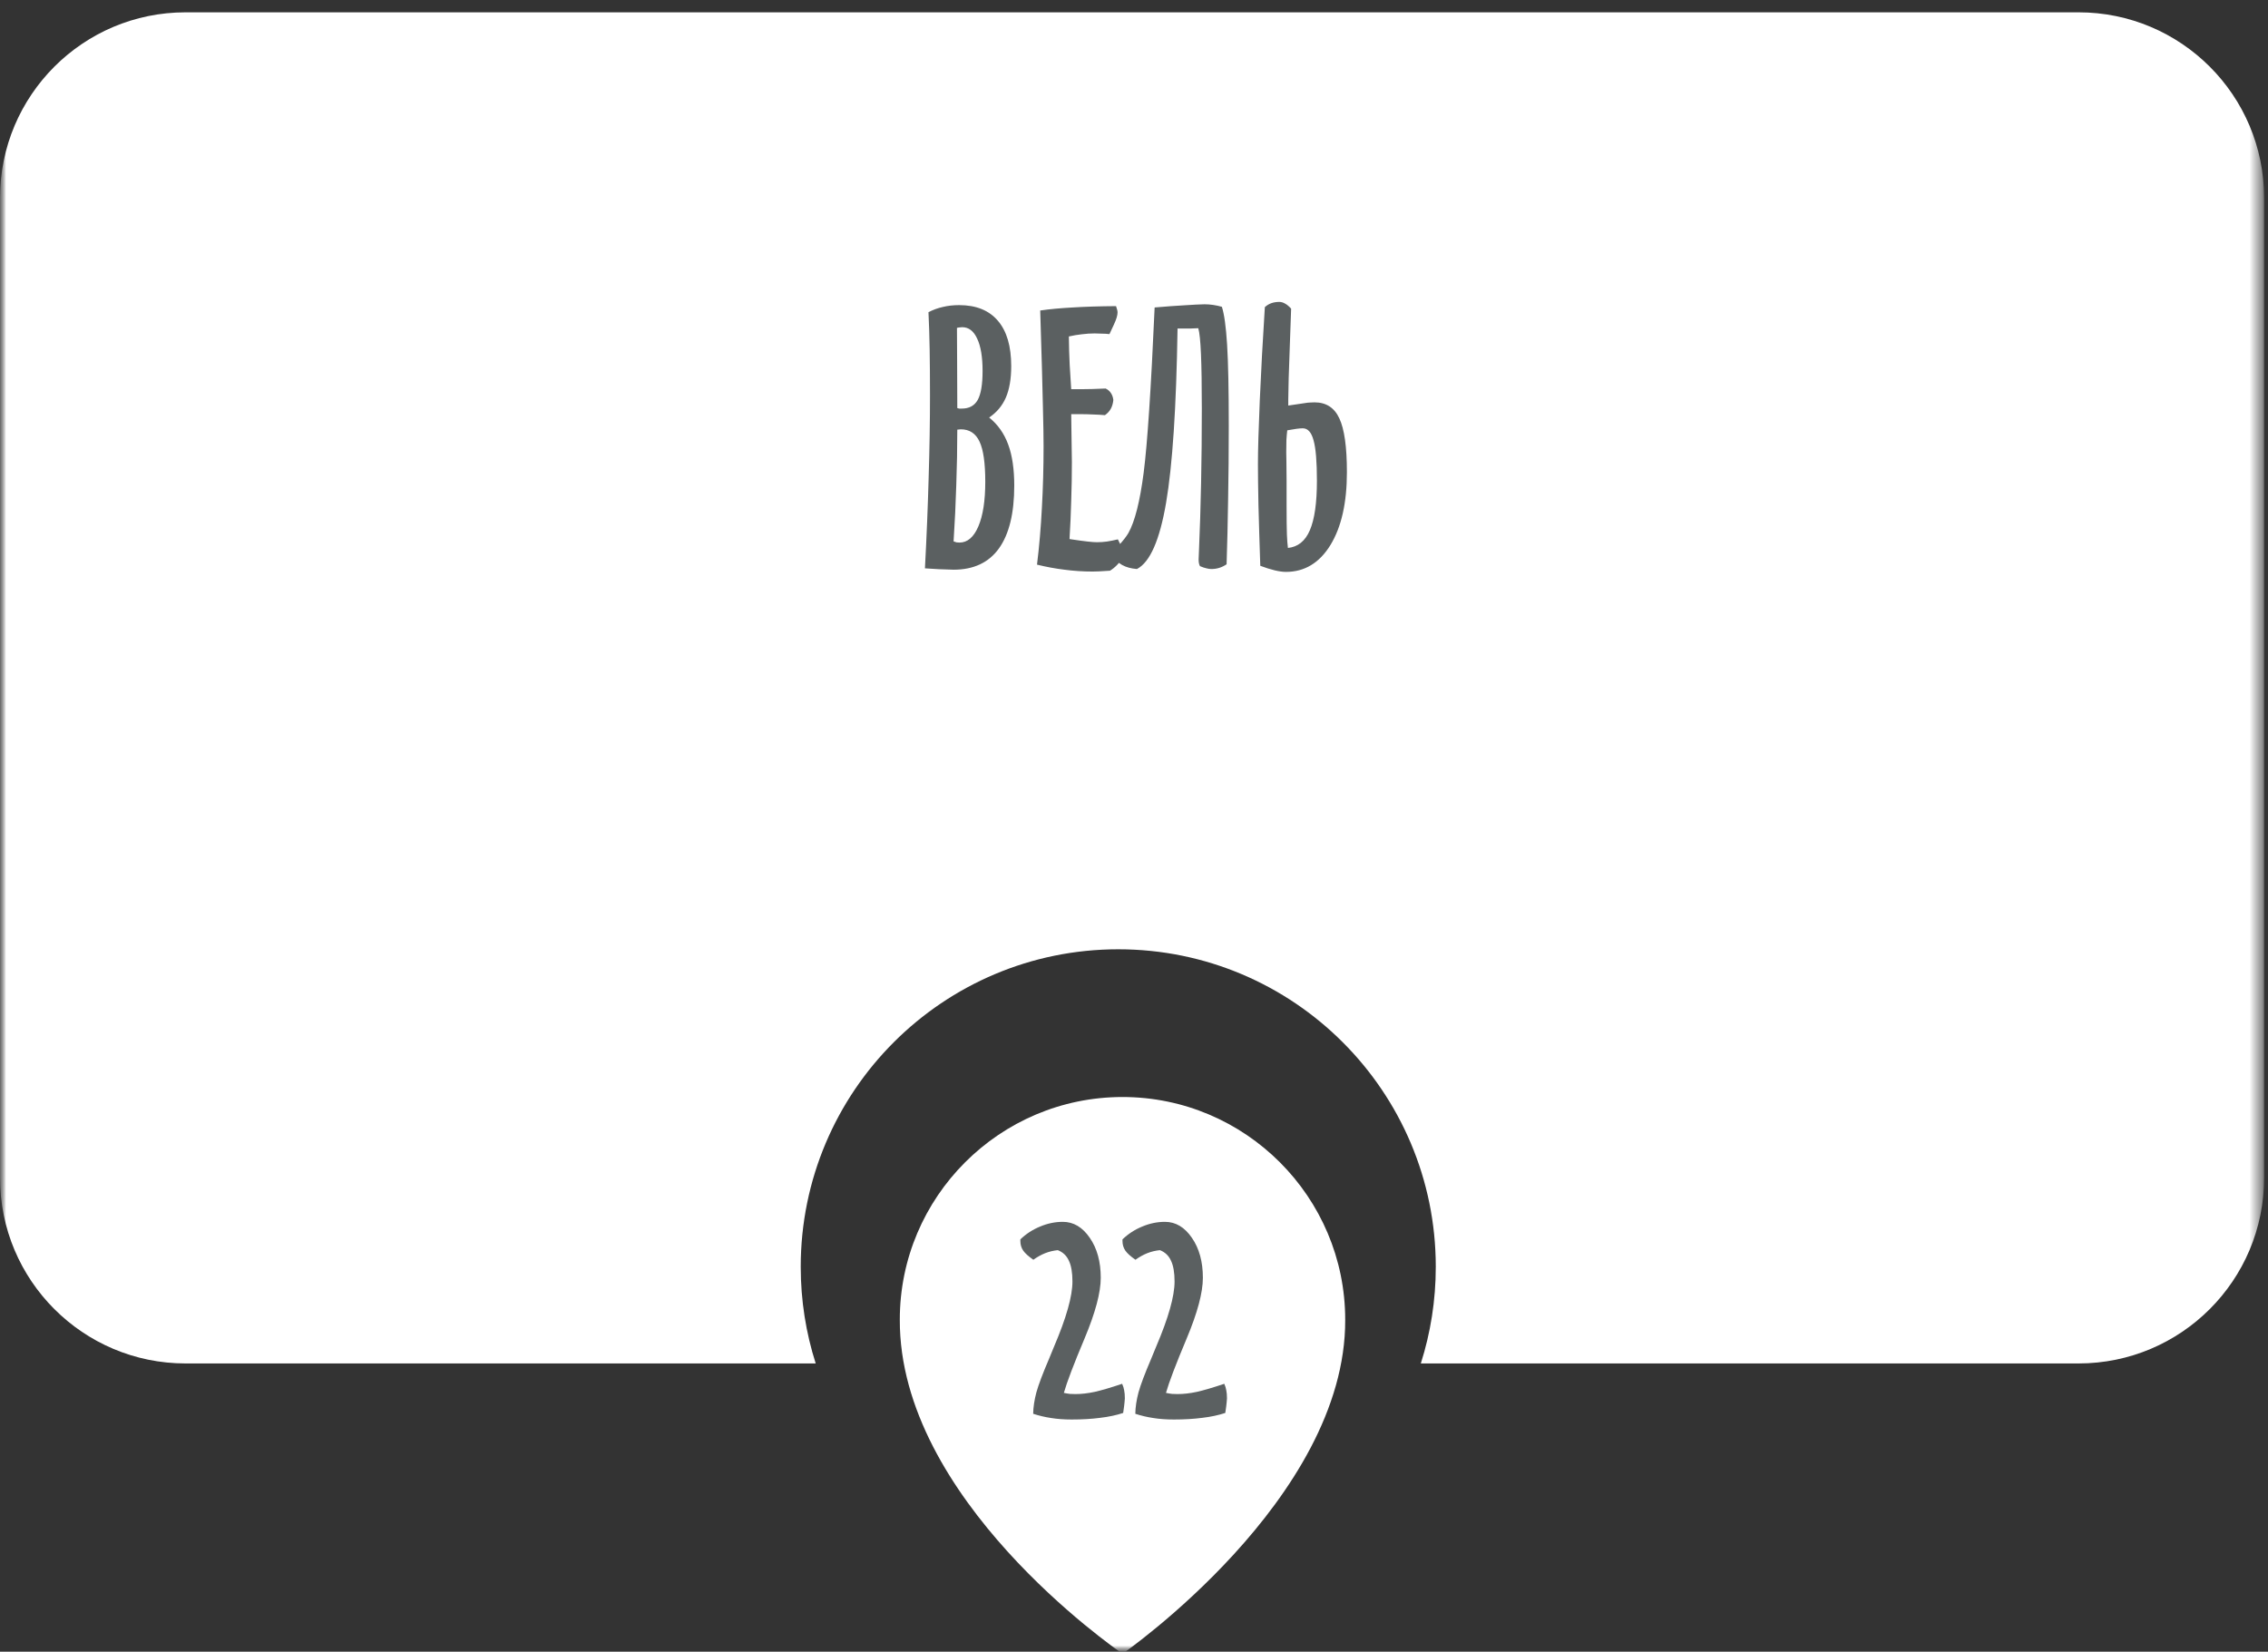<?xml version="1.0" encoding="UTF-8"?> <svg xmlns="http://www.w3.org/2000/svg" width="184" height="134" viewBox="0 0 184 134" fill="none"><rect x="0" y="0" width="184" height="134" fill="#333333" stroke="none"/><mask id="mask0_7133_56" style="mask-type:luminance" maskUnits="userSpaceOnUse" x="0" y="0" width="184" height="134"><path d="M183.685 0H0V134H183.685V0Z" fill="white"></path></mask><g mask="url(#mask0_7133_56)"><mask id="mask1_7133_56" style="mask-type:luminance" maskUnits="userSpaceOnUse" x="0" y="0" width="184" height="134"><path d="M183.685 0H0V134H183.685V0Z" fill="white"></path></mask><g mask="url(#mask1_7133_56)"><path d="M91.067 89C81.106 89 73 97.106 73 107.056C72.935 121.612 90.381 133.681 91.067 134.169C91.067 134.169 109.2 121.612 109.135 107.067C109.135 97.106 101.029 89 91.067 89Z" fill="white"></path><path fill-rule="evenodd" clip-rule="evenodd" d="M15.056 1C6.741 1 0 7.741 0 16.056V95.56C0 103.875 6.741 110.616 15.056 110.616H66.177C65.388 108.144 64.962 105.51 64.962 102.776C64.962 88.549 76.496 77.015 90.723 77.015C104.95 77.015 116.483 88.549 116.483 102.776C116.483 105.51 116.058 108.144 115.269 110.616H168.629C176.945 110.616 183.685 103.875 183.685 95.56V16.056C183.685 7.741 176.945 1 168.629 1H15.056Z" fill="white"></path></g><path d="M77.664 33.107C77.719 33.126 77.769 33.139 77.814 33.148C77.869 33.148 77.942 33.148 78.033 33.148C78.626 33.148 79.054 32.916 79.318 32.451C79.583 31.977 79.715 31.193 79.715 30.1C79.715 28.96 79.569 28.085 79.277 27.475C78.995 26.855 78.589 26.545 78.061 26.545C78.006 26.545 77.951 26.549 77.897 26.559C77.842 26.559 77.755 26.572 77.637 26.6C77.646 27.384 77.65 28.227 77.65 29.129C77.659 30.031 77.664 31.357 77.664 33.107ZM77.363 43.922C77.454 43.958 77.537 43.986 77.609 44.004C77.682 44.013 77.76 44.018 77.842 44.018C78.489 44.018 78.999 43.58 79.373 42.705C79.747 41.83 79.934 40.622 79.934 39.082C79.934 37.569 79.779 36.484 79.469 35.828C79.159 35.163 78.653 34.83 77.951 34.83C77.924 34.83 77.874 34.835 77.801 34.844C77.737 34.853 77.691 34.857 77.664 34.857C77.664 36.334 77.637 37.829 77.582 39.342C77.537 40.846 77.463 42.372 77.363 43.922ZM80.248 33.873C80.95 34.438 81.465 35.167 81.793 36.06C82.121 36.945 82.285 38.057 82.285 39.397C82.285 41.639 81.87 43.339 81.041 44.496C80.212 45.645 78.986 46.219 77.363 46.219C77.199 46.219 76.798 46.205 76.16 46.178C75.695 46.15 75.322 46.128 75.039 46.109C75.176 43.539 75.276 41.087 75.34 38.754C75.413 36.411 75.449 34.188 75.449 32.082C75.449 30.688 75.44 29.453 75.422 28.377C75.404 27.301 75.372 26.285 75.326 25.328C75.691 25.137 76.078 24.995 76.488 24.904C76.898 24.804 77.341 24.754 77.814 24.754C79.191 24.754 80.239 25.178 80.959 26.025C81.679 26.864 82.039 28.09 82.039 29.703C82.039 30.733 81.893 31.585 81.602 32.26C81.31 32.925 80.859 33.463 80.248 33.873ZM90.379 26.312L90.01 27.105C89.937 27.096 89.832 27.087 89.695 27.078C89.267 27.06 88.971 27.051 88.807 27.051C88.469 27.051 88.123 27.074 87.768 27.119C87.421 27.156 87.07 27.215 86.715 27.297C86.724 28.126 86.747 28.896 86.783 29.607C86.82 30.309 86.861 30.965 86.906 31.576H87.713C88.005 31.576 88.301 31.572 88.602 31.562C88.912 31.553 89.276 31.54 89.695 31.521C89.878 31.604 90.019 31.722 90.119 31.877C90.228 32.032 90.297 32.223 90.324 32.451C90.297 32.725 90.228 32.962 90.119 33.162C90.01 33.363 89.85 33.536 89.641 33.682C89.349 33.654 89.03 33.636 88.684 33.627C88.346 33.609 87.995 33.6 87.631 33.6H86.906C86.915 33.846 86.92 34.192 86.92 34.639C86.947 36.051 86.961 36.999 86.961 37.482C86.961 38.549 86.943 39.602 86.906 40.641C86.879 41.671 86.833 42.7 86.769 43.73C86.806 43.74 86.861 43.749 86.934 43.758C87.963 43.913 88.647 43.99 88.984 43.99C89.258 43.99 89.531 43.972 89.805 43.935C90.087 43.89 90.383 43.831 90.693 43.758C90.812 43.977 90.908 44.2 90.981 44.428C91.053 44.656 91.103 44.902 91.131 45.166C90.994 45.403 90.83 45.622 90.639 45.822C90.456 46.014 90.26 46.173 90.051 46.301C89.659 46.328 89.363 46.346 89.162 46.355C88.971 46.365 88.797 46.369 88.643 46.369C87.868 46.369 87.107 46.319 86.359 46.219C85.612 46.128 84.869 45.991 84.131 45.809C84.313 44.332 84.445 42.796 84.527 41.201C84.618 39.597 84.664 37.929 84.664 36.197C84.664 35.45 84.646 34.37 84.609 32.957C84.582 31.544 84.509 28.956 84.391 25.191C85.129 25.082 86.004 25 87.016 24.945C88.037 24.881 89.212 24.845 90.543 24.836C90.588 24.963 90.62 25.068 90.639 25.15C90.657 25.223 90.666 25.287 90.666 25.342C90.666 25.46 90.643 25.597 90.598 25.752C90.552 25.907 90.479 26.094 90.379 26.312ZM99.512 45.781C99.32 45.909 99.124 46.005 98.924 46.068C98.723 46.132 98.509 46.164 98.281 46.164C98.154 46.164 98.022 46.146 97.885 46.109C97.748 46.082 97.57 46.023 97.352 45.932C97.315 45.859 97.288 45.781 97.269 45.699C97.251 45.608 97.242 45.503 97.242 45.385C97.242 45.33 97.251 45.111 97.269 44.728C97.424 41.192 97.502 37.332 97.502 33.148C97.502 31.271 97.479 29.799 97.434 28.732C97.388 27.666 97.315 26.964 97.215 26.627C96.987 26.636 96.755 26.645 96.518 26.654C96.281 26.654 95.953 26.654 95.533 26.654C95.433 33.044 95.123 37.756 94.603 40.791C94.084 43.826 93.296 45.617 92.238 46.164C91.764 46.128 91.363 46.018 91.035 45.836C90.698 45.645 90.447 45.385 90.283 45.057C90.292 44.865 90.466 44.583 90.803 44.209C91.14 43.835 91.386 43.516 91.541 43.252C92.07 42.313 92.484 40.677 92.785 38.344C93.086 36.01 93.382 31.544 93.674 24.945C94.622 24.863 95.428 24.804 96.094 24.768C96.768 24.722 97.311 24.695 97.721 24.686C97.958 24.686 98.195 24.704 98.432 24.74C98.678 24.777 98.91 24.827 99.129 24.891C99.32 25.474 99.462 26.495 99.553 27.953C99.644 29.412 99.689 31.608 99.689 34.543C99.689 36.658 99.671 38.654 99.635 40.531C99.607 42.409 99.566 44.159 99.512 45.781ZM104.488 44.455C105.299 44.373 105.892 43.895 106.266 43.02C106.648 42.135 106.84 40.796 106.84 39C106.84 37.45 106.749 36.357 106.566 35.719C106.393 35.072 106.102 34.748 105.691 34.748C105.564 34.748 105.395 34.762 105.186 34.789C104.976 34.816 104.725 34.857 104.434 34.912C104.406 35.14 104.383 35.4 104.365 35.691C104.356 35.983 104.352 36.32 104.352 36.703C104.352 36.703 104.356 36.958 104.365 37.469C104.374 37.97 104.379 38.471 104.379 38.973V40.982C104.379 42.131 104.388 42.928 104.406 43.375C104.424 43.812 104.452 44.172 104.488 44.455ZM106.088 32.67C106.161 32.661 106.234 32.656 106.307 32.656C106.38 32.647 106.493 32.643 106.648 32.643C107.587 32.643 108.257 33.075 108.658 33.941C109.068 34.807 109.273 36.261 109.273 38.303C109.273 40.791 108.827 42.764 107.934 44.223C107.04 45.672 105.837 46.397 104.324 46.397C104.069 46.397 103.768 46.355 103.422 46.273C103.076 46.191 102.684 46.068 102.246 45.904C102.182 44.036 102.132 42.386 102.096 40.955C102.068 39.524 102.055 38.426 102.055 37.66C102.055 36.521 102.105 34.794 102.205 32.478C102.305 30.154 102.442 27.634 102.615 24.918C102.761 24.781 102.93 24.676 103.121 24.604C103.322 24.531 103.545 24.494 103.791 24.494C103.946 24.494 104.101 24.54 104.256 24.631C104.411 24.713 104.575 24.85 104.748 25.041C104.721 25.688 104.689 26.586 104.652 27.734C104.561 30.113 104.516 31.667 104.516 32.397V32.902L106.088 32.67Z" fill="#5B6061"></path><path d="M86.309 113.004C86.482 113.04 86.646 113.068 86.801 113.086C86.956 113.095 87.106 113.1 87.252 113.1C87.735 113.1 88.255 113.04 88.811 112.922C89.376 112.794 90.118 112.576 91.039 112.266C91.121 112.448 91.176 112.626 91.203 112.799C91.24 112.972 91.258 113.191 91.258 113.455C91.258 113.537 91.249 113.646 91.231 113.783C91.221 113.92 91.185 114.202 91.121 114.631C90.574 114.813 89.954 114.945 89.262 115.027C88.569 115.118 87.799 115.164 86.951 115.164C86.331 115.164 85.771 115.123 85.269 115.041C84.777 114.968 84.294 114.854 83.82 114.699C83.829 114.161 83.916 113.583 84.08 112.963C84.253 112.343 84.595 111.436 85.106 110.242C85.197 110.014 85.333 109.682 85.516 109.244C86.509 106.92 87.006 105.161 87.006 103.967C87.006 103.247 86.91 102.686 86.719 102.285C86.537 101.875 86.236 101.588 85.816 101.424C85.461 101.46 85.119 101.542 84.791 101.67C84.472 101.798 84.153 101.975 83.834 102.203C83.442 101.93 83.169 101.684 83.014 101.465C82.859 101.237 82.781 100.977 82.781 100.686V100.549C83.246 100.102 83.779 99.756 84.381 99.51C84.982 99.255 85.598 99.127 86.227 99.127C87.092 99.127 87.822 99.56 88.414 100.426C89.007 101.283 89.303 102.363 89.303 103.666C89.303 104.86 88.865 106.501 87.99 108.588C87.115 110.666 86.555 112.138 86.309 113.004ZM94.594 113.004C94.767 113.04 94.931 113.068 95.086 113.086C95.241 113.095 95.391 113.1 95.537 113.1C96.02 113.1 96.54 113.04 97.096 112.922C97.661 112.794 98.404 112.576 99.324 112.266C99.406 112.448 99.461 112.626 99.488 112.799C99.525 112.972 99.543 113.191 99.543 113.455C99.543 113.537 99.534 113.646 99.516 113.783C99.507 113.92 99.47 114.202 99.406 114.631C98.859 114.813 98.24 114.945 97.547 115.027C96.854 115.118 96.084 115.164 95.236 115.164C94.617 115.164 94.056 115.123 93.555 115.041C93.062 114.968 92.579 114.854 92.106 114.699C92.115 114.161 92.201 113.583 92.365 112.963C92.538 112.343 92.88 111.436 93.391 110.242C93.482 110.014 93.618 109.682 93.801 109.244C94.794 106.92 95.291 105.161 95.291 103.967C95.291 103.247 95.195 102.686 95.004 102.285C94.822 101.875 94.521 101.588 94.102 101.424C93.746 101.46 93.404 101.542 93.076 101.67C92.757 101.798 92.438 101.975 92.119 102.203C91.727 101.93 91.454 101.684 91.299 101.465C91.144 101.237 91.066 100.977 91.066 100.686V100.549C91.531 100.102 92.064 99.756 92.666 99.51C93.268 99.255 93.883 99.127 94.512 99.127C95.378 99.127 96.107 99.56 96.699 100.426C97.292 101.283 97.588 102.363 97.588 103.666C97.588 104.86 97.15 106.501 96.275 108.588C95.4 110.666 94.84 112.138 94.594 113.004Z" fill="#5B6061"></path></g></svg> 